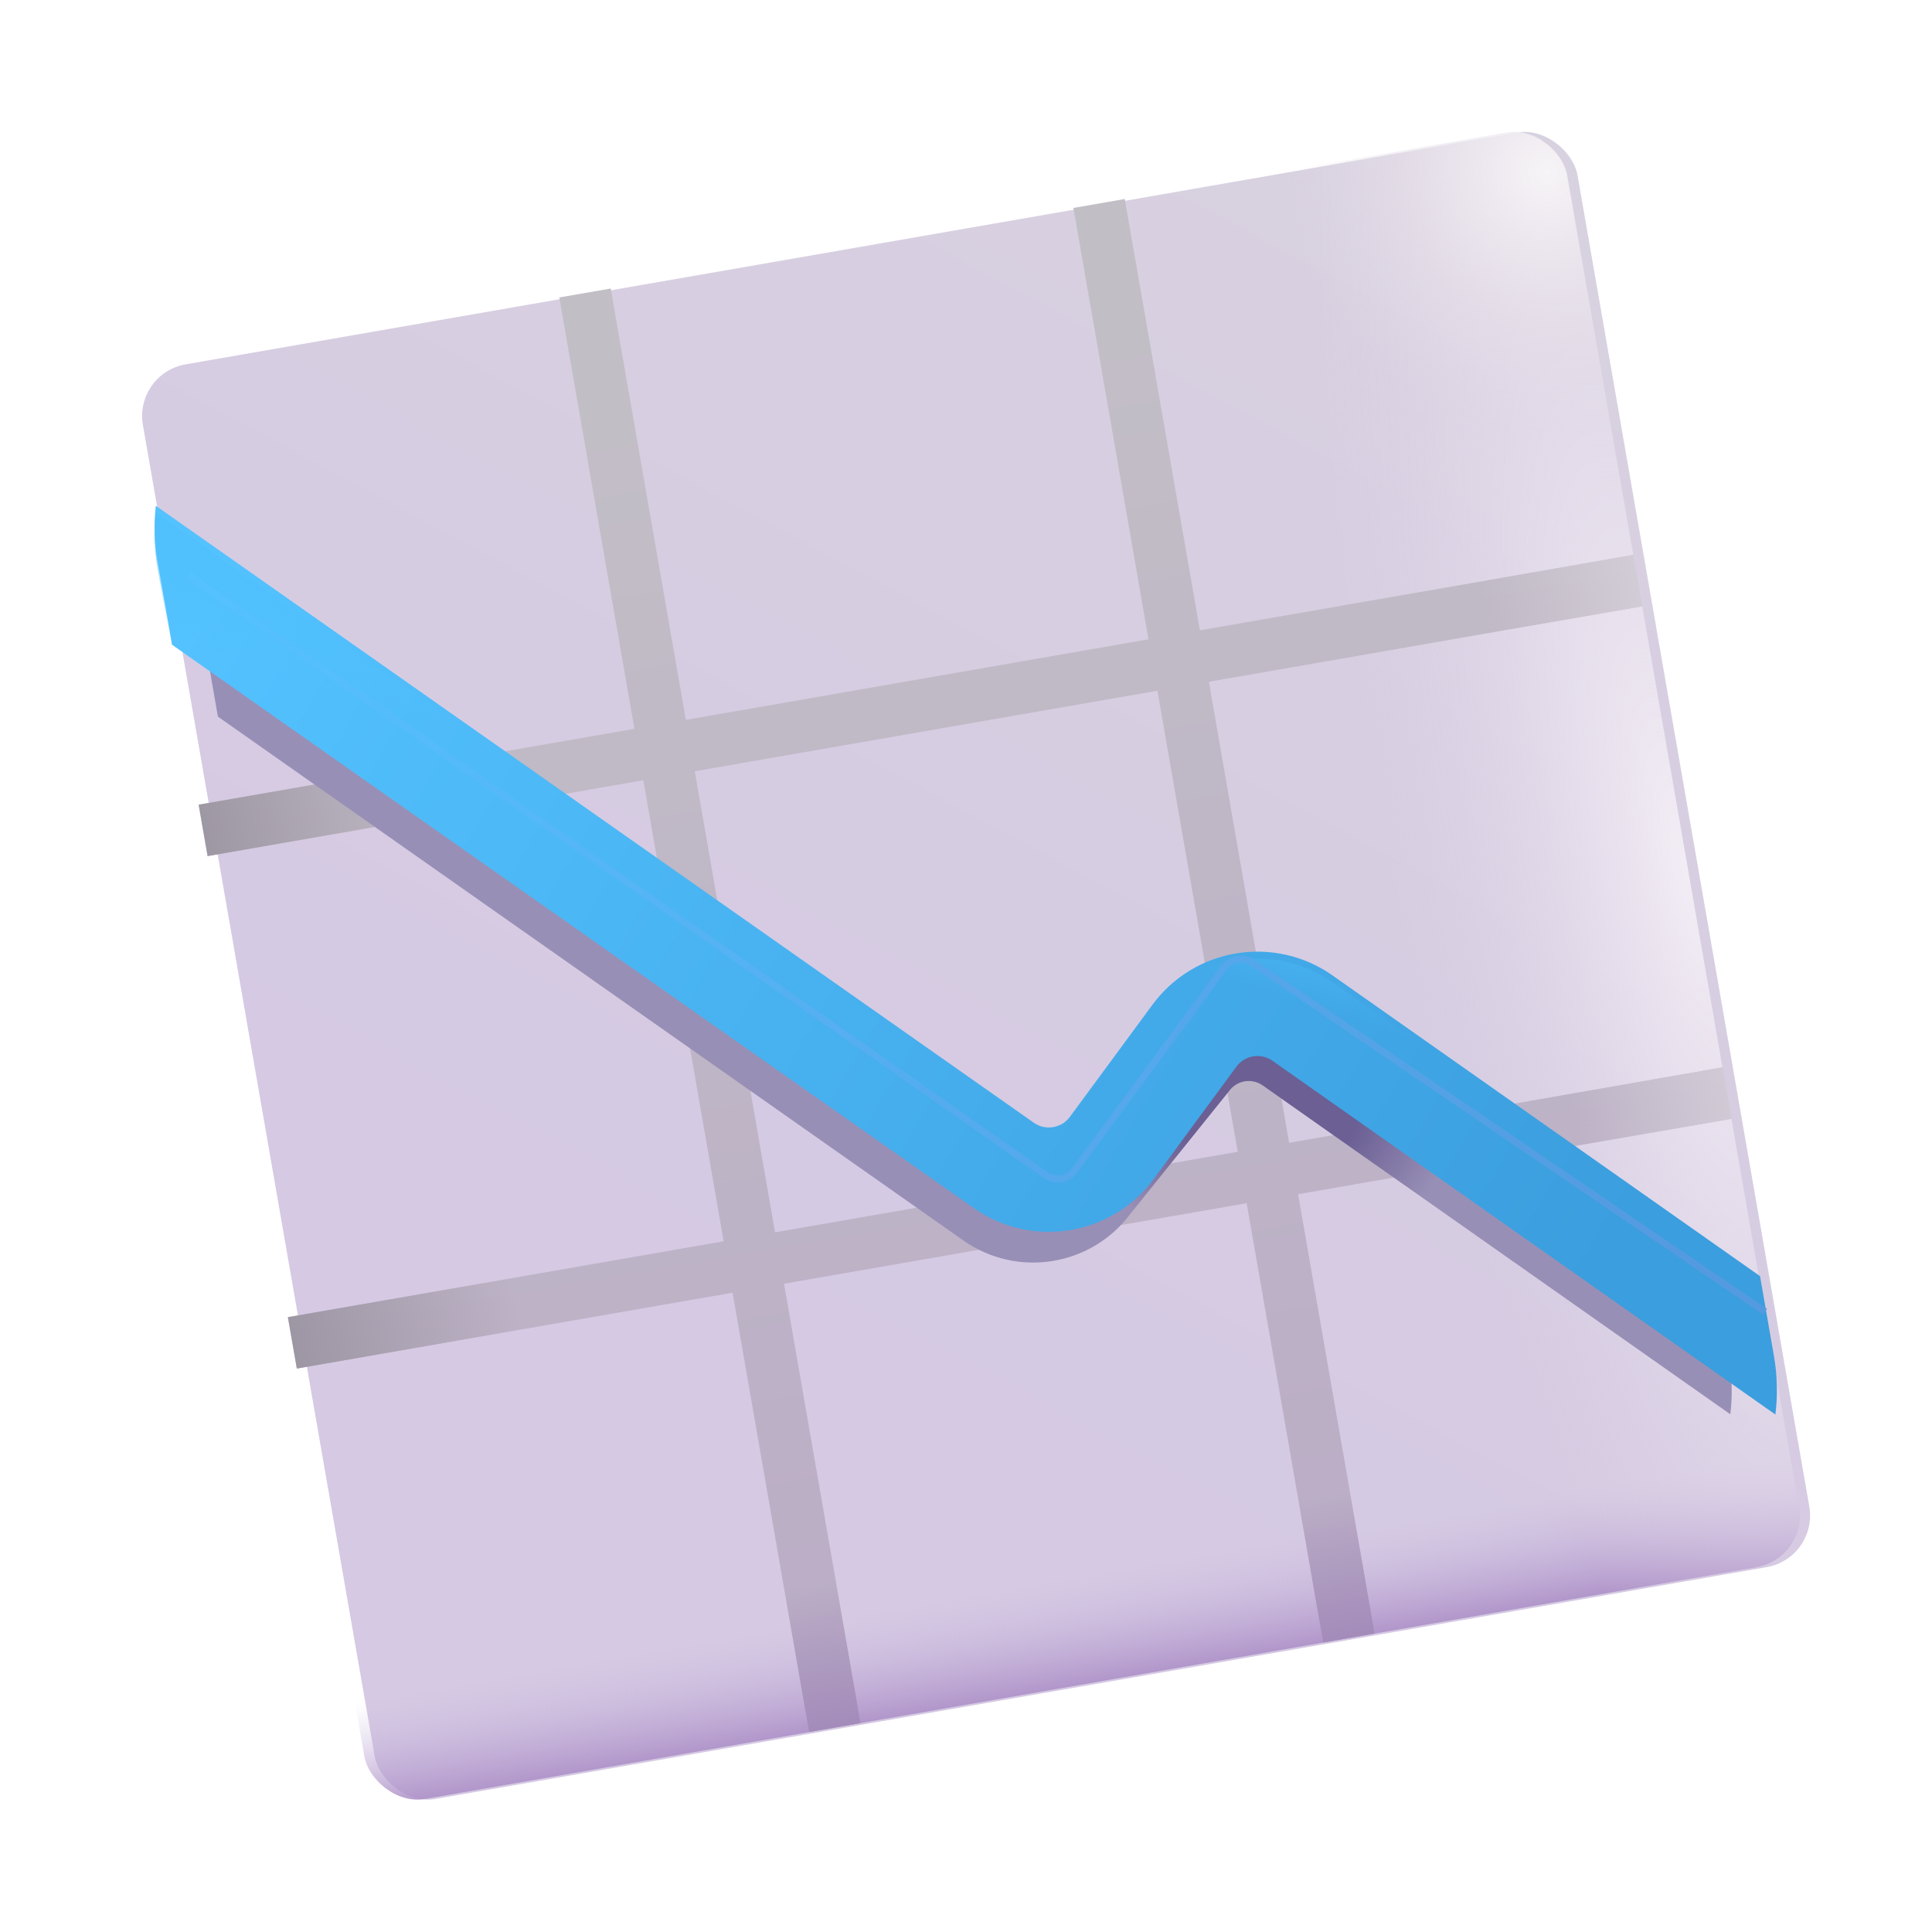 <svg width="140" height="140" viewBox="0 0 140 140" fill="none" xmlns="http://www.w3.org/2000/svg">
<g clip-path="url(#clip0_128_5493)">
<g filter="url(#filter0_iii_128_5493)">
<rect x="8.953" y="27.054" width="105.521" height="105.521" rx="3.8" transform="rotate(-9.877 8.953 27.054)" fill="url(#paint0_linear_128_5493)"/>
</g>
<rect x="8.953" y="27.054" width="105.521" height="105.521" rx="3.8" transform="rotate(-9.877 8.953 27.054)" fill="url(#paint1_linear_128_5493)"/>
<rect x="8.953" y="27.054" width="105.521" height="105.521" rx="3.8" transform="rotate(-9.877 8.953 27.054)" fill="url(#paint2_radial_128_5493)"/>
<rect x="8.953" y="27.054" width="105.521" height="105.521" rx="3.8" transform="rotate(-9.877 8.953 27.054)" fill="url(#paint3_radial_128_5493)"/>
<path fill-rule="evenodd" clip-rule="evenodd" d="M44.255 20.907L40.529 21.555L45.972 52.812L14.395 58.31L15.044 62.036L46.621 56.537L52.438 89.948L20.861 95.446L21.51 99.171L53.087 93.673L58.631 125.512L62.356 124.863L56.812 93.024L90.339 87.187L95.883 119.025L99.608 118.377L94.064 86.538L125.466 81.07L124.818 77.345L93.415 82.813L87.598 49.402L119 43.934L118.352 40.209L86.949 45.677L81.507 14.42L77.781 15.069L83.224 46.326L49.697 52.164L44.255 20.907ZM83.873 50.051L89.69 83.461L56.163 89.299L50.346 55.889L83.873 50.051Z" fill="url(#paint4_linear_128_5493)"/>
<path fill-rule="evenodd" clip-rule="evenodd" d="M44.255 20.907L40.529 21.555L45.972 52.812L14.395 58.31L15.044 62.036L46.621 56.537L52.438 89.948L20.861 95.446L21.51 99.171L53.087 93.673L58.631 125.512L62.356 124.863L56.812 93.024L90.339 87.187L95.883 119.025L99.608 118.377L94.064 86.538L125.466 81.07L124.818 77.345L93.415 82.813L87.598 49.402L119 43.934L118.352 40.209L86.949 45.677L81.507 14.42L77.781 15.069L83.224 46.326L49.697 52.164L44.255 20.907ZM83.873 50.051L89.69 83.461L56.163 89.299L50.346 55.889L83.873 50.051Z" fill="url(#paint5_linear_128_5493)"/>
<path fill-rule="evenodd" clip-rule="evenodd" d="M44.255 20.907L40.529 21.555L45.972 52.812L14.395 58.31L15.044 62.036L46.621 56.537L52.438 89.948L20.861 95.446L21.51 99.171L53.087 93.673L58.631 125.512L62.356 124.863L56.812 93.024L90.339 87.187L95.883 119.025L99.608 118.377L94.064 86.538L125.466 81.07L124.818 77.345L93.415 82.813L87.598 49.402L119 43.934L118.352 40.209L86.949 45.677L81.507 14.42L77.781 15.069L83.224 46.326L49.697 52.164L44.255 20.907ZM83.873 50.051L89.69 83.461L56.163 89.299L50.346 55.889L83.873 50.051Z" fill="url(#paint6_linear_128_5493)"/>
<path fill-rule="evenodd" clip-rule="evenodd" d="M44.255 20.907L40.529 21.555L45.972 52.812L14.395 58.31L15.044 62.036L46.621 56.537L52.438 89.948L20.861 95.446L21.51 99.171L53.087 93.673L58.631 125.512L62.356 124.863L56.812 93.024L90.339 87.187L95.883 119.025L99.608 118.377L94.064 86.538L125.466 81.07L124.818 77.345L93.415 82.813L87.598 49.402L119 43.934L118.352 40.209L86.949 45.677L81.507 14.42L77.781 15.069L83.224 46.326L49.697 52.164L44.255 20.907ZM83.873 50.051L89.69 83.461L56.163 89.299L50.346 55.889L83.873 50.051Z" fill="url(#paint7_linear_128_5493)"/>
<g filter="url(#filter1_f_128_5493)">
<path d="M125.385 102.484C125.545 101.201 125.52 99.874 125.287 98.534L124.351 93.159L95.546 72.898C91.636 70.147 86.245 71.026 83.411 74.875L76.284 83.743C75.717 84.512 74.64 84.688 73.858 84.139L14.698 42.568C14.561 43.797 14.594 45.065 14.817 46.344L15.789 51.928L69.815 89.892C73.725 92.639 79.113 91.76 81.946 87.912L89.073 79.044C89.64 78.275 90.718 78.099 91.5 78.649L125.385 102.484Z" fill="#988FB6"/>
<path d="M125.385 102.484C125.545 101.201 125.52 99.874 125.287 98.534L124.351 93.159L95.546 72.898C91.636 70.147 86.245 71.026 83.411 74.875L76.284 83.743C75.717 84.512 74.64 84.688 73.858 84.139L14.698 42.568C14.561 43.797 14.594 45.065 14.817 46.344L15.789 51.928L69.815 89.892C73.725 92.639 79.113 91.76 81.946 87.912L89.073 79.044C89.64 78.275 90.718 78.099 91.5 78.649L125.385 102.484Z" fill="url(#paint8_radial_128_5493)"/>
</g>
<g filter="url(#filter2_i_128_5493)">
<path d="M128.651 103.002C128.823 101.623 128.796 100.195 128.545 98.754L127.539 92.974L96.558 71.182C92.354 68.224 86.556 69.169 83.508 73.309L77.526 81.433C76.916 82.26 75.757 82.449 74.916 81.859L11.29 37.149C11.143 38.47 11.178 39.834 11.418 41.21L12.463 47.216L70.569 88.046C74.773 91.001 80.569 90.055 83.616 85.917L89.597 77.793C90.207 76.965 91.367 76.776 92.208 77.368L128.651 103.002Z" fill="url(#paint9_linear_128_5493)"/>
</g>
<path d="M128.651 103.002C128.823 101.623 128.796 100.195 128.545 98.754L127.539 92.974L96.558 71.182C92.354 68.224 86.556 69.169 83.508 73.309L77.526 81.433C76.916 82.26 75.757 82.449 74.916 81.859L11.29 37.149C11.143 38.47 11.178 39.834 11.418 41.21L12.463 47.216L70.569 88.046C74.773 91.001 80.569 90.055 83.616 85.917L89.597 77.793C90.207 76.965 91.367 76.776 92.208 77.368L128.651 103.002Z" fill="url(#paint10_linear_128_5493)"/>
<g filter="url(#filter3_f_128_5493)">
<path d="M127.901 95.053L90.753 69.758C90.086 69.304 89.179 69.459 88.701 70.108L77.864 84.825C77.381 85.481 76.463 85.631 75.796 85.164L13.717 41.697" stroke="url(#paint11_linear_128_5493)" stroke-width="0.5"/>
</g>
</g>
<defs>
<filter id="filter0_iii_128_5493" x="8.548" y="8.548" width="123.368" height="122.867" filterUnits="userSpaceOnUse" color-interpolation-filters="sRGB">
<feFlood flood-opacity="0" result="BackgroundImageFix"/>
<feBlend mode="normal" in="SourceGraphic" in2="BackgroundImageFix" result="shape"/>
<feColorMatrix in="SourceAlpha" type="matrix" values="0 0 0 0 0 0 0 0 0 0 0 0 0 0 0 0 0 0 127 0" result="hardAlpha"/>
<feOffset dx="-1" dy="1"/>
<feGaussianBlur stdDeviation="1"/>
<feComposite in2="hardAlpha" operator="arithmetic" k2="-1" k3="1"/>
<feColorMatrix type="matrix" values="0 0 0 0 0.878 0 0 0 0 0.875 0 0 0 0 0.886 0 0 0 1 0"/>
<feBlend mode="normal" in2="shape" result="effect1_innerShadow_128_5493"/>
<feColorMatrix in="SourceAlpha" type="matrix" values="0 0 0 0 0 0 0 0 0 0 0 0 0 0 0 0 0 0 127 0" result="hardAlpha"/>
<feOffset dx="1.5" dy="-1"/>
<feGaussianBlur stdDeviation="1.5"/>
<feComposite in2="hardAlpha" operator="arithmetic" k2="-1" k3="1"/>
<feColorMatrix type="matrix" values="0 0 0 0 0.698 0 0 0 0 0.675 0 0 0 0 0.722 0 0 0 1 0"/>
<feBlend mode="normal" in2="effect1_innerShadow_128_5493" result="effect2_innerShadow_128_5493"/>
<feColorMatrix in="SourceAlpha" type="matrix" values="0 0 0 0 0 0 0 0 0 0 0 0 0 0 0 0 0 0 127 0" result="hardAlpha"/>
<feOffset dx="0.25"/>
<feGaussianBlur stdDeviation="0.25"/>
<feComposite in2="hardAlpha" operator="arithmetic" k2="-1" k3="1"/>
<feColorMatrix type="matrix" values="0 0 0 0 0.729 0 0 0 0 0.729 0 0 0 0 0.729 0 0 0 1 0"/>
<feBlend mode="normal" in2="effect2_innerShadow_128_5493" result="effect3_innerShadow_128_5493"/>
</filter>
<filter id="filter1_f_128_5493" x="13.617" y="41.567" width="112.87" height="61.916" filterUnits="userSpaceOnUse" color-interpolation-filters="sRGB">
<feFlood flood-opacity="0" result="BackgroundImageFix"/>
<feBlend mode="normal" in="SourceGraphic" in2="BackgroundImageFix" result="shape"/>
<feGaussianBlur stdDeviation="0.5" result="effect1_foregroundBlur_128_5493"/>
</filter>
<filter id="filter2_i_128_5493" x="11.202" y="36.648" width="117.558" height="66.353" filterUnits="userSpaceOnUse" color-interpolation-filters="sRGB">
<feFlood flood-opacity="0" result="BackgroundImageFix"/>
<feBlend mode="normal" in="SourceGraphic" in2="BackgroundImageFix" result="shape"/>
<feColorMatrix in="SourceAlpha" type="matrix" values="0 0 0 0 0 0 0 0 0 0 0 0 0 0 0 0 0 0 127 0" result="hardAlpha"/>
<feOffset dy="-0.5"/>
<feGaussianBlur stdDeviation="1"/>
<feComposite in2="hardAlpha" operator="arithmetic" k2="-1" k3="1"/>
<feColorMatrix type="matrix" values="0 0 0 0 0.216 0 0 0 0 0.388 0 0 0 0 0.733 0 0 0 1 0"/>
<feBlend mode="normal" in2="shape" result="effect1_innerShadow_128_5493"/>
</filter>
<filter id="filter3_f_128_5493" x="12.974" y="40.893" width="115.668" height="54.967" filterUnits="userSpaceOnUse" color-interpolation-filters="sRGB">
<feFlood flood-opacity="0" result="BackgroundImageFix"/>
<feBlend mode="normal" in="SourceGraphic" in2="BackgroundImageFix" result="shape"/>
<feGaussianBlur stdDeviation="0.3" result="effect1_foregroundBlur_128_5493"/>
</filter>
<linearGradient id="paint0_linear_128_5493" x1="103.779" y1="33.966" x2="46.115" y2="107.464" gradientUnits="userSpaceOnUse">
<stop stop-color="#D8D1E0"/>
<stop offset="1" stop-color="#D5C9E3"/>
</linearGradient>
<linearGradient id="paint1_linear_128_5493" x1="82.416" y1="133.567" x2="82.416" y2="124.879" gradientUnits="userSpaceOnUse">
<stop stop-color="#A88AC4"/>
<stop offset="1" stop-color="#CDBCE0" stop-opacity="0"/>
</linearGradient>
<radialGradient id="paint2_radial_128_5493" cx="0" cy="0" r="1" gradientUnits="userSpaceOnUse" gradientTransform="translate(114.473 81.309) rotate(177.86) scale(21.147 82.446)">
<stop stop-color="#F2EDF5"/>
<stop offset="1" stop-color="#DED3E7" stop-opacity="0"/>
</radialGradient>
<radialGradient id="paint3_radial_128_5493" cx="0" cy="0" r="1" gradientUnits="userSpaceOnUse" gradientTransform="translate(113.086 30.235) rotate(138.434) scale(18.649 19.303)">
<stop stop-color="#F7F4F7"/>
<stop offset="1" stop-color="#E2DCE5" stop-opacity="0"/>
</radialGradient>
<linearGradient id="paint4_linear_128_5493" x1="62.431" y1="26.618" x2="79.032" y2="121.96" gradientUnits="userSpaceOnUse">
<stop stop-color="#C2BEC6"/>
<stop offset="1" stop-color="#BAACC6"/>
</linearGradient>
<linearGradient id="paint5_linear_128_5493" x1="100.8" y1="120.914" x2="98.542" y2="107.946" gradientUnits="userSpaceOnUse">
<stop stop-color="#9E83B7"/>
<stop offset="1" stop-color="#9E83B7" stop-opacity="0"/>
</linearGradient>
<linearGradient id="paint6_linear_128_5493" x1="15.276" y1="84.724" x2="35.066" y2="81.278" gradientUnits="userSpaceOnUse">
<stop stop-color="#96909C"/>
<stop offset="1" stop-color="#96909C" stop-opacity="0"/>
</linearGradient>
<linearGradient id="paint7_linear_128_5493" x1="126.314" y1="68.029" x2="112.112" y2="70.502" gradientUnits="userSpaceOnUse">
<stop stop-color="#D6D1DA"/>
<stop offset="1" stop-color="#D6D1DA" stop-opacity="0"/>
</linearGradient>
<radialGradient id="paint8_radial_128_5493" cx="0" cy="0" r="1" gradientUnits="userSpaceOnUse" gradientTransform="translate(91.495 79.578) rotate(98.195) scale(11.414 14.168)">
<stop offset="0.494" stop-color="#6B5F94"/>
<stop offset="1" stop-color="#6B5F94" stop-opacity="0"/>
</radialGradient>
<linearGradient id="paint9_linear_128_5493" x1="22.127" y1="30.698" x2="119.045" y2="88.966" gradientUnits="userSpaceOnUse">
<stop stop-color="#53C2FF"/>
<stop offset="1" stop-color="#3B9EDE"/>
</linearGradient>
<linearGradient id="paint10_linear_128_5493" x1="19.684" y1="31.672" x2="14.713" y2="46.984" gradientUnits="userSpaceOnUse">
<stop offset="0.42" stop-color="#4EC0FC"/>
<stop offset="1" stop-color="#4EC0FC" stop-opacity="0"/>
</linearGradient>
<linearGradient id="paint11_linear_128_5493" x1="18.043" y1="38.618" x2="122.512" y2="90.234" gradientUnits="userSpaceOnUse">
<stop stop-color="#55C1FF"/>
<stop offset="1" stop-color="#549AE0"/>
</linearGradient>
<clipPath id="clip0_128_5493">
<rect width="121" height="121" fill="white" transform="translate(0 20.757) rotate(-9.877)"/>
</clipPath>
</defs>
</svg>
